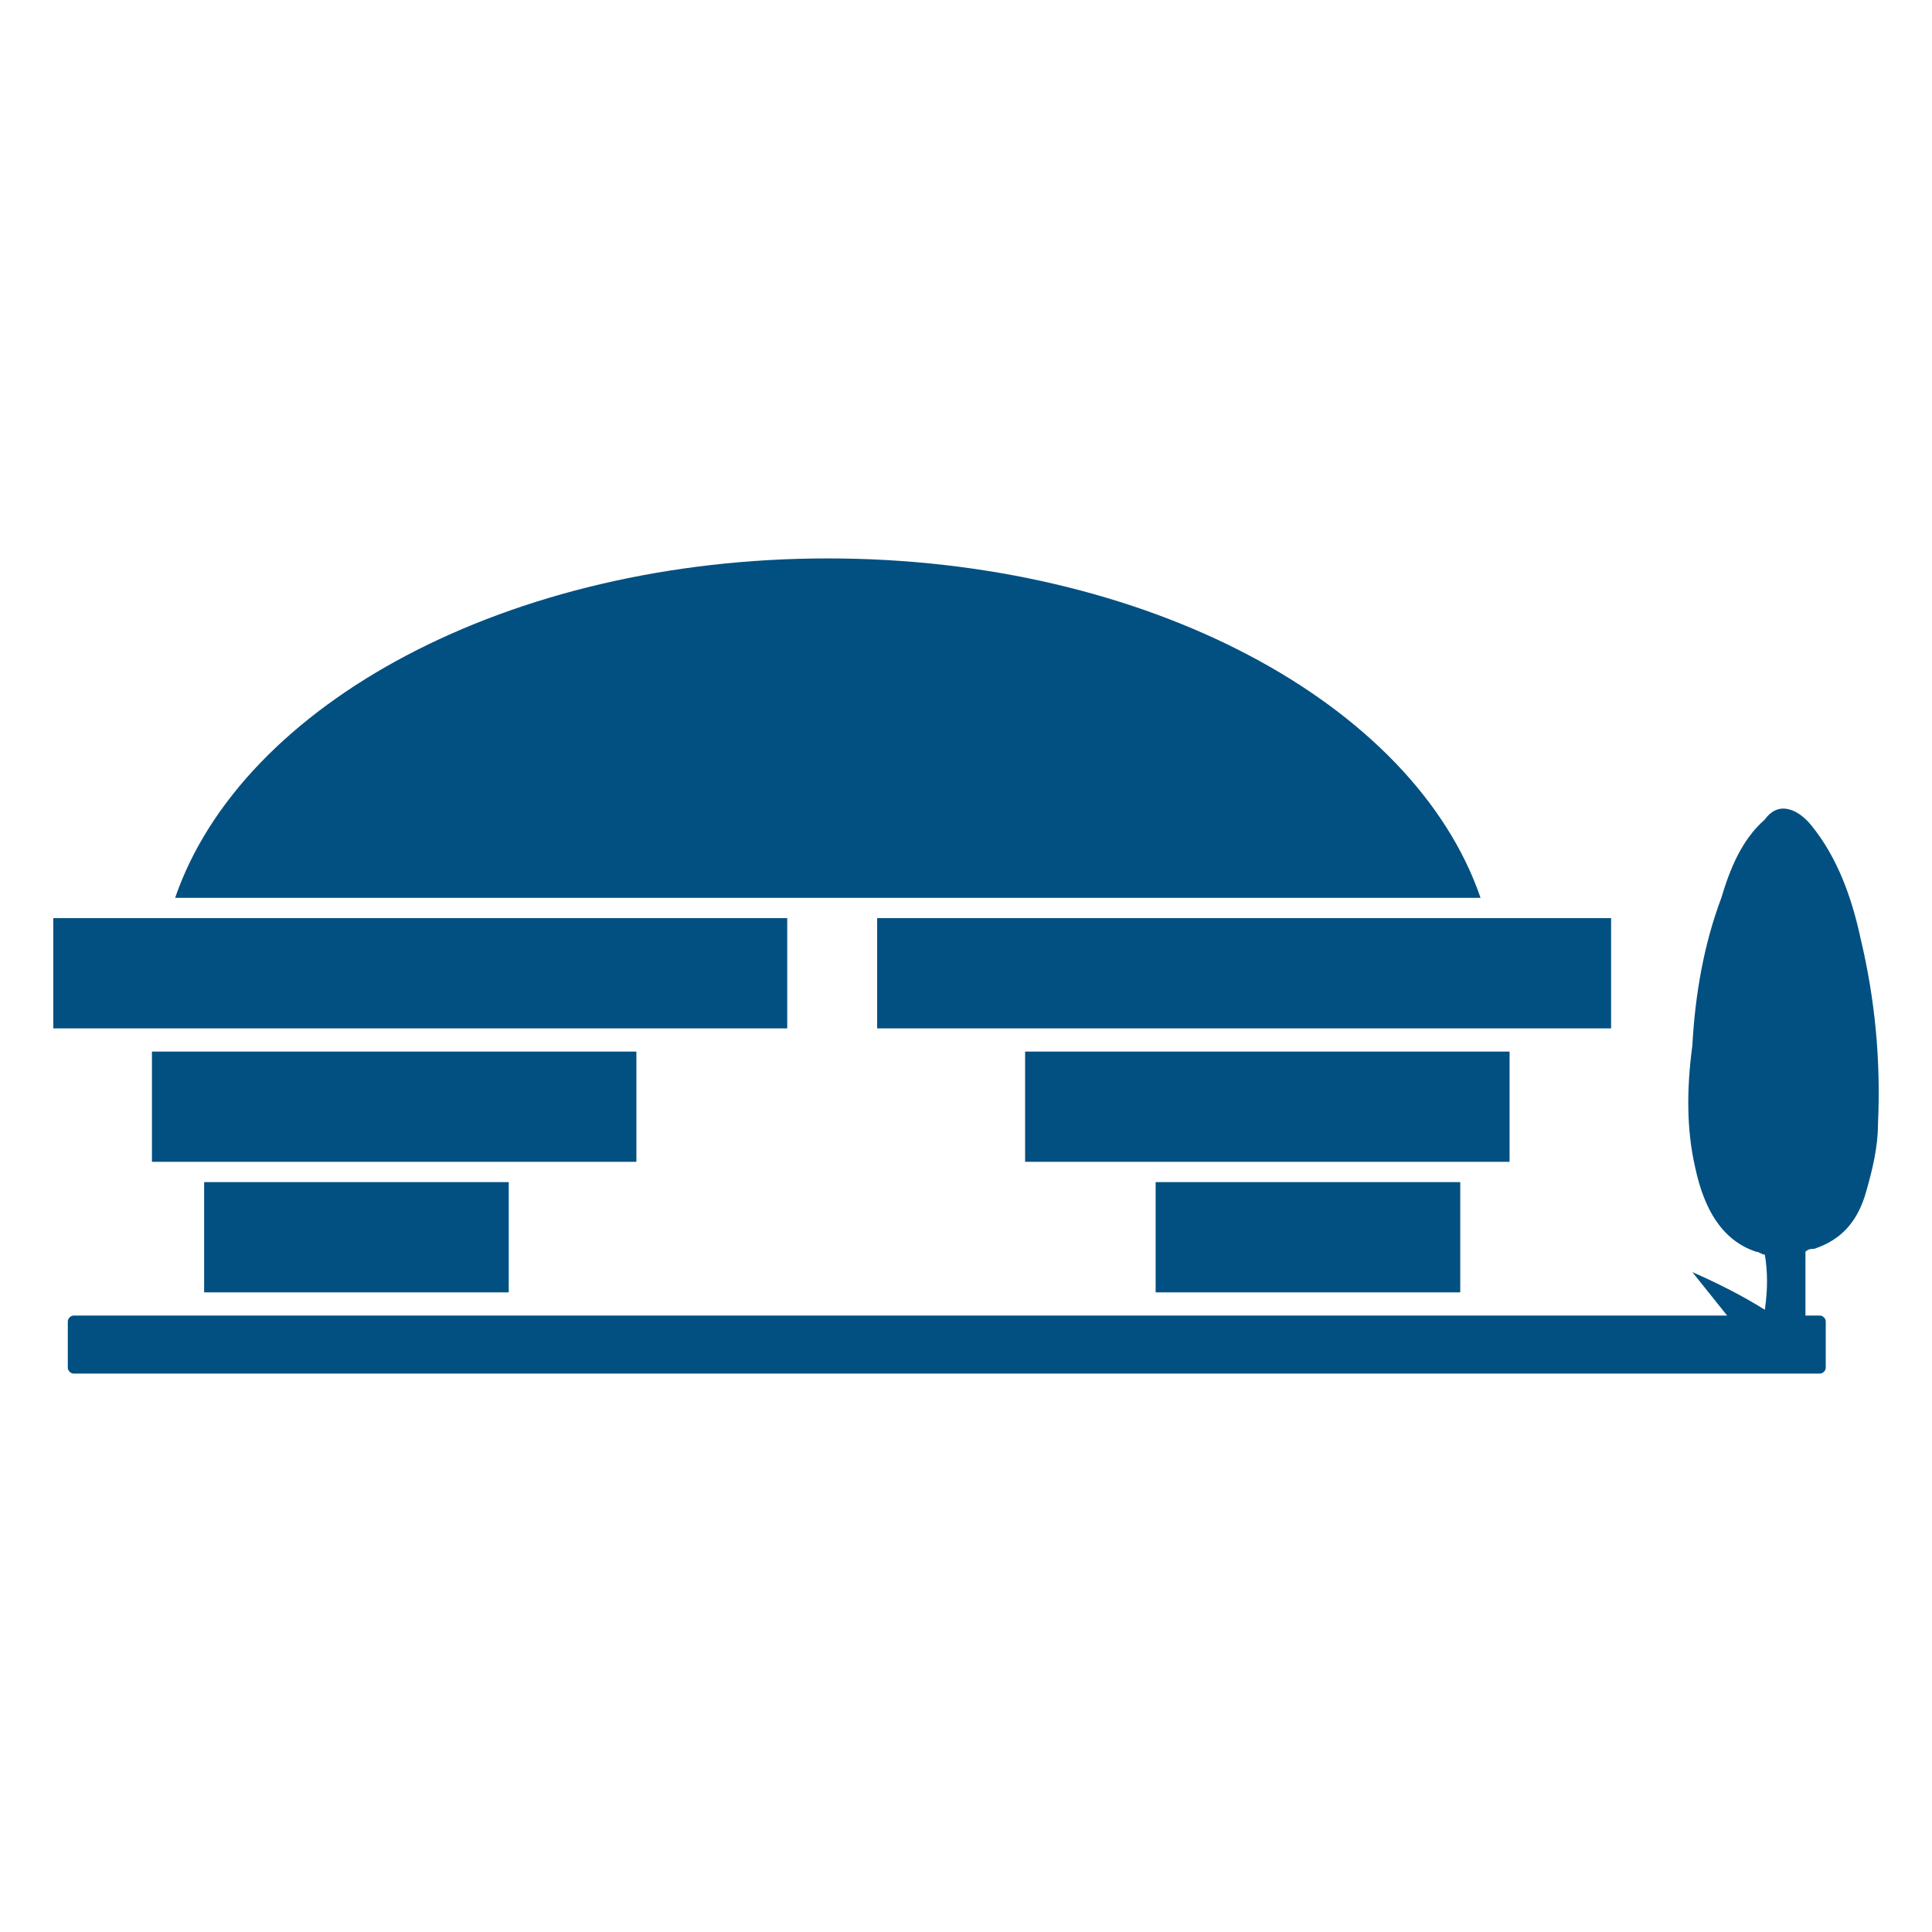 <?xml version="1.0" encoding="utf-8"?>
<!-- Generator: Adobe Illustrator 15.0.0, SVG Export Plug-In . SVG Version: 6.00 Build 0)  -->
<!DOCTYPE svg PUBLIC "-//W3C//DTD SVG 1.1//EN" "http://www.w3.org/Graphics/SVG/1.1/DTD/svg11.dtd">
<svg version="1.1" id="Layer_1" xmlns="http://www.w3.org/2000/svg" xmlns:xlink="http://www.w3.org/1999/xlink" x="0px" y="0px"
	 width="512px" height="512px" viewBox="0 0 512 512" enable-background="new 0 0 512 512" xml:space="preserve">
<g>
	<g>
		<g>
			<rect x="14.125" y="243.315" fill="#015081" width="194.5" height="29.213"/>
			<rect x="40.264" y="278.679" fill="#015081" width="128.385" height="29.213"/>
			<rect x="54.101" y="313.273" fill="#015081" width="80.721" height="29.213"/>
			<rect x="232.457" y="243.315" fill="#015081" width="194.5" height="29.213"/>
			<rect x="271.663" y="278.679" fill="#015081" width="128.386" height="29.213"/>
			<rect x="306.258" y="313.273" fill="#015081" width="80.723" height="29.213"/>
		</g>
		<path fill="#015081" d="M392.361,237.934c-17.681-51.508-88.409-89.947-172.972-89.947c-84.566,0-155.293,38.438-172.976,89.947
			H392.361L392.361,237.934z"/>
	</g>
	<path fill="#015081" d="M483.845,362.476c0,0.769-0.769,1.537-1.537,1.537H19.506c-0.769,0-1.538-0.769-1.538-1.537v-12.301
		c0-0.768,0.769-1.538,1.538-1.538h462.802c0.769,0,1.537,0.769,1.537,1.538V362.476L483.845,362.476z"/>
	<path fill="#015081" d="M449.25,309.43c2.307,10.763,6.919,19.22,16.145,22.294c0.77,0,1.538,0.77,2.307,0.77
		c0.769,4.613,0.769,9.226,0,14.606c-6.15-3.843-12.301-6.918-19.22-9.993l12.301,15.374h17.681c0-6.919,0-13.837,0-20.757
		c0.77-0.768,1.538-0.768,2.307-0.768c6.919-2.307,11.532-6.92,13.838-15.376c1.538-5.382,3.075-11.531,3.075-17.682
		c0.77-16.913-0.769-33.058-4.612-49.202c-2.307-10.762-6.15-21.525-13.068-29.982c-3.075-3.844-8.457-6.919-12.301-1.538
		c-6.15,5.381-9.226,13.069-11.532,20.757c-4.612,12.3-6.919,25.369-7.688,39.208C446.944,288.673,446.944,299.437,449.25,309.43z"
		/>
</g>
</svg>
